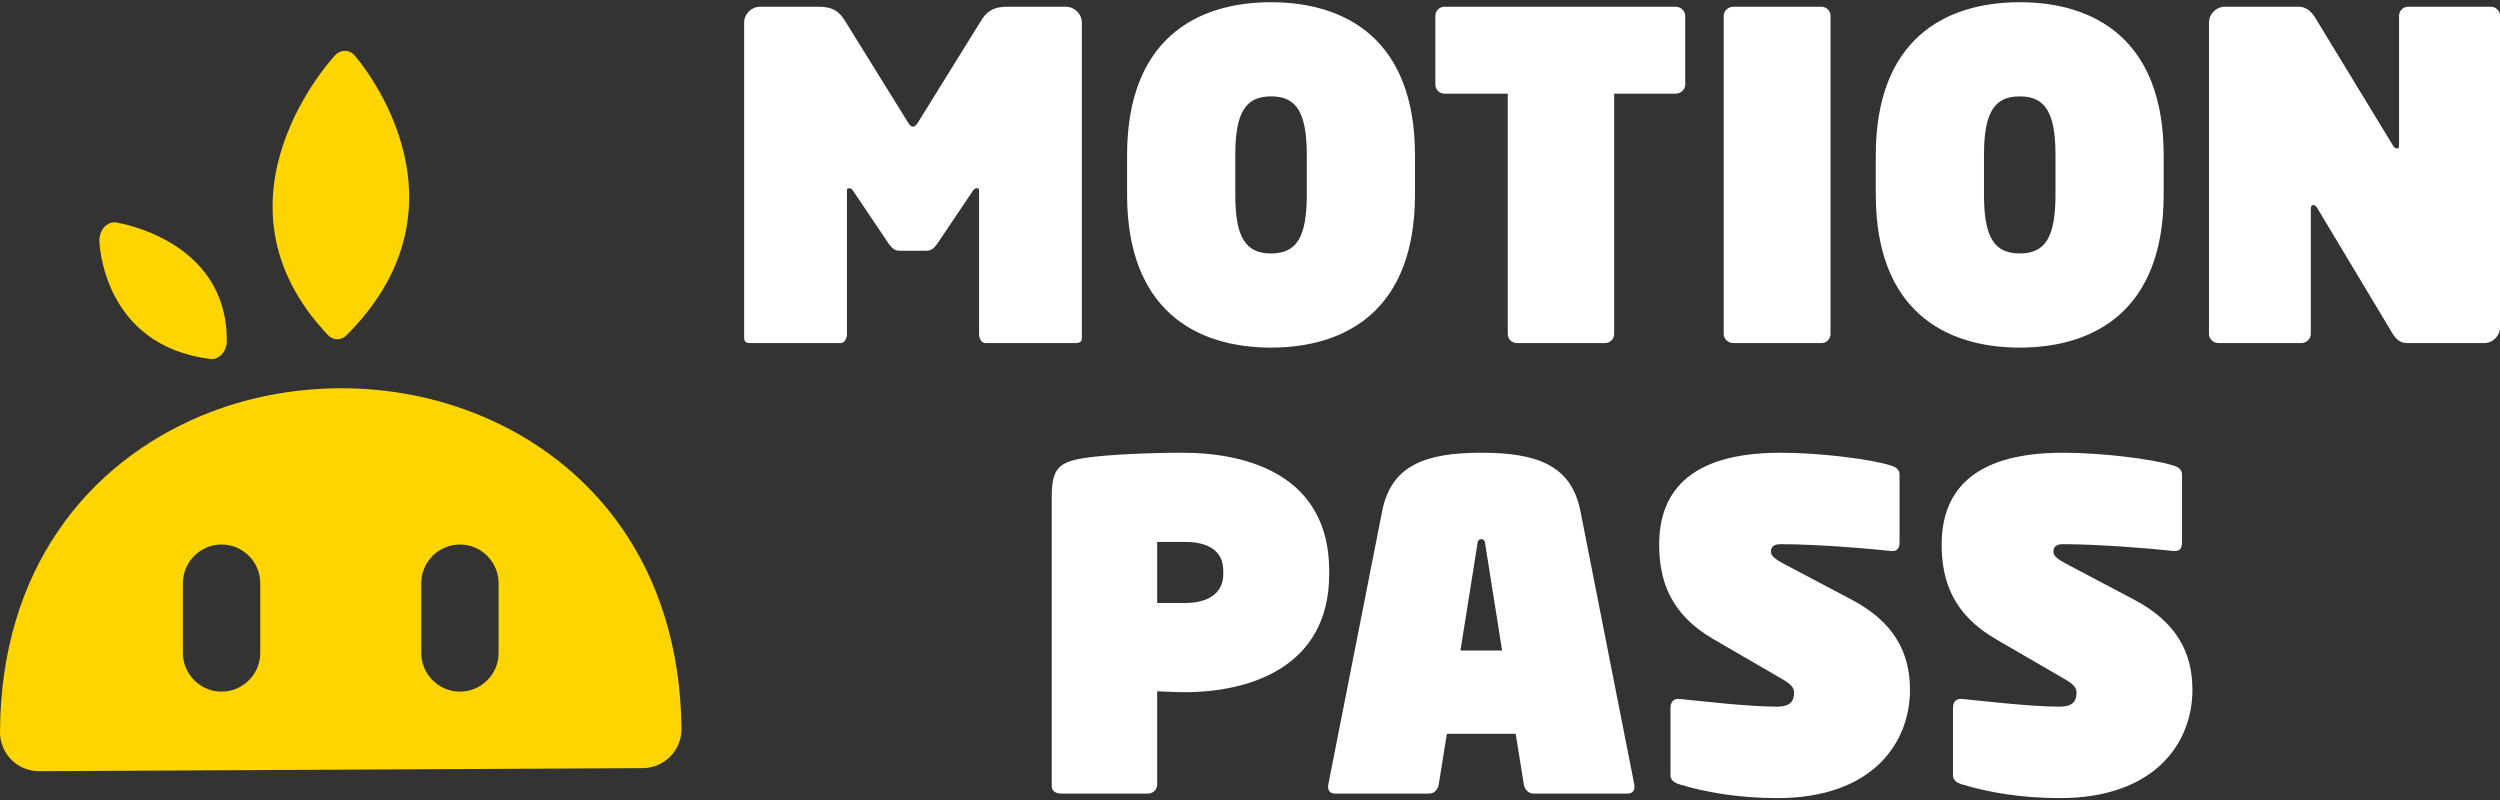 <svg xmlns="http://www.w3.org/2000/svg" width="303" height="97" viewBox="0 0 303 97" fill="none"><rect x="0" y="0" width="303" height="97" fill="#333333" stroke="none"/><g clip-path="url(#clip0_202_20)"><path d="M131.119 40.977V2.738C131.119 1.696 130.239 0.818 129.198 0.818H122.01C120.366 0.818 119.542 1.422 118.829 2.629L111.313 14.754C111.092 15.137 110.874 15.358 110.654 15.358C110.435 15.358 110.215 15.137 109.997 14.754L102.478 2.629C101.765 1.422 100.944 0.818 99.297 0.818H92.111C91.069 0.818 90.191 1.696 90.191 2.738V40.977C90.191 41.581 90.683 41.581 91.069 41.581H101.877C102.316 41.581 102.645 41.086 102.645 40.483V23.312C102.645 22.871 102.645 22.818 102.973 22.818C103.193 22.818 103.303 22.983 103.521 23.312L107.582 29.347C108.13 30.169 108.459 30.389 109.063 30.389H112.246C112.848 30.389 113.177 30.169 113.728 29.347L117.786 23.312C118.005 22.983 118.116 22.818 118.334 22.818C118.664 22.818 118.664 22.871 118.664 23.312V40.483C118.664 41.086 118.994 41.581 119.433 41.581H130.239C130.624 41.581 131.119 41.581 131.119 40.977ZM161.099 69.573V69.19C161.099 57.669 151.333 54.871 143.325 54.871C139.538 54.871 134.051 55.09 131.309 55.528C128.346 56.023 127.469 56.791 127.469 60.193V95.304C127.469 95.908 128.017 96.182 128.62 96.182H139.155C139.758 96.182 140.251 95.688 140.251 95.084V83.783C141.788 83.839 142.5 83.892 143.599 83.892C151.279 83.892 161.099 80.985 161.099 69.573V69.573ZM148.261 69.573C148.261 71.932 146.397 73.084 143.599 73.084H140.251V65.68H143.599C146.397 65.68 148.261 66.72 148.261 69.19V69.573ZM197.253 96.182C197.965 96.182 198.186 95.688 198.077 95.084L191.548 61.948C190.449 56.353 186.226 54.871 179.532 54.871C172.838 54.871 168.615 56.353 167.519 61.948L160.99 95.084C160.88 95.688 161.099 96.182 161.811 96.182H173.223C173.827 96.182 174.266 95.688 174.375 95.084L175.362 88.94H183.702L184.689 95.084C184.8 95.688 185.239 96.182 185.843 96.182H197.253V96.182ZM182.056 78.845H177.008L179.04 66.063C179.093 65.624 179.149 65.35 179.532 65.35C179.917 65.35 179.971 65.624 180.027 66.063L182.056 78.845ZM231.489 83.618C231.489 78.9 229.401 75.334 224.465 72.701L216.675 68.587C214.864 67.653 214.643 67.326 214.643 66.831C214.643 66.392 214.864 65.954 215.797 65.954C219.912 65.954 226.22 66.446 229.127 66.775C230.061 66.887 230.225 66.337 230.225 65.68V57.504C230.225 56.901 229.731 56.571 229.127 56.406C226.715 55.637 220.515 54.871 215.797 54.871C204.33 54.871 201.093 60.028 201.093 66.007C201.093 70.395 202.465 74.456 207.678 77.472L215.906 82.246C217.167 82.959 217.444 83.398 217.444 83.948C217.444 84.935 217.005 85.648 215.412 85.648C211.792 85.648 205.922 84.935 203.617 84.717C202.739 84.605 202.465 85.209 202.465 85.812V93.988C202.465 94.591 203.015 94.919 203.617 95.084C206.691 96.017 210.694 96.73 215.412 96.73C226.933 96.73 231.489 90.036 231.489 83.618V83.618ZM265.722 83.618C265.722 78.9 263.637 75.334 258.699 72.701L250.909 68.587C249.098 67.653 248.879 67.326 248.879 66.831C248.879 66.392 249.098 65.954 250.031 65.954C254.145 65.954 260.456 66.446 263.363 66.775C264.294 66.887 264.462 66.337 264.462 65.68V57.504C264.462 56.901 263.967 56.571 263.363 56.406C260.949 55.637 254.749 54.871 250.031 54.871C238.566 54.871 235.329 60.028 235.329 66.007C235.329 70.395 236.701 74.456 241.911 77.472L250.14 82.246C251.403 82.959 251.677 83.398 251.677 83.948C251.677 84.935 251.238 85.648 249.648 85.648C246.026 85.648 240.156 84.935 237.853 84.717C236.973 84.605 236.701 85.209 236.701 85.812V93.988C236.701 94.591 237.249 94.919 237.853 95.084C240.925 96.017 244.93 96.73 249.648 96.73C261.169 96.73 265.722 90.036 265.722 83.618ZM171.496 23.586V18.812C171.496 4.823 163.158 0.27 154.049 0.27C144.943 0.27 136.603 4.823 136.603 18.812V23.586C136.603 37.576 144.943 42.129 154.049 42.129C163.158 42.129 171.496 37.576 171.496 23.586V23.586ZM158.384 23.586C158.384 28.797 157.124 30.719 154.049 30.719C150.978 30.719 149.717 28.797 149.717 23.586V18.812C149.717 13.6 150.978 11.68 154.049 11.68C157.124 11.68 158.384 13.6 158.384 18.812V23.586ZM204.248 10.254V1.916C204.248 1.313 203.7 0.818 203.097 0.818H175.062C174.459 0.818 173.964 1.313 173.964 1.916V10.254C173.964 10.858 174.459 11.352 175.062 11.352H182.743V40.483C182.743 41.086 183.238 41.581 183.839 41.581H194.538C195.142 41.581 195.637 41.086 195.637 40.483V11.352H203.097C203.7 11.352 204.248 10.858 204.248 10.254V10.254ZM221.86 40.483V1.916C221.86 1.313 221.365 0.818 220.762 0.818H210.065C209.461 0.818 208.913 1.313 208.913 1.916V40.483C208.913 41.086 209.461 41.581 210.065 41.581H220.762C221.365 41.581 221.86 41.086 221.86 40.483ZM262.237 23.586V18.812C262.237 4.823 253.899 0.27 244.793 0.27C235.684 0.27 227.346 4.823 227.346 18.812V23.586C227.346 37.576 235.684 42.129 244.793 42.129C253.899 42.129 262.237 37.576 262.237 23.586ZM249.126 23.586C249.126 28.797 247.865 30.719 244.793 30.719C241.721 30.719 240.458 28.797 240.458 23.586V18.812C240.458 13.6 241.721 11.68 244.793 11.68C247.865 11.68 249.126 13.6 249.126 18.812V23.586V23.586ZM303 39.661V1.916C303 1.313 302.508 0.818 301.904 0.818H291.864C291.261 0.818 290.766 1.313 290.766 1.916V17.496C290.766 17.991 290.657 17.991 290.492 17.991C290.383 17.991 290.218 17.991 289.944 17.496L280.729 2.355C280.29 1.587 279.63 0.818 278.641 0.818H269.646C268.601 0.818 267.726 1.696 267.726 2.738V40.483C267.726 41.086 268.274 41.581 268.878 41.581H278.918C279.521 41.581 280.069 41.086 280.069 40.483V25.342C280.069 24.959 280.178 24.847 280.343 24.847C280.617 24.847 280.729 25.012 280.891 25.286L289.944 40.373C290.33 41.033 290.875 41.581 291.699 41.581H301.082C302.125 41.581 303 40.703 303 39.661Z" fill="white"></path><path fill-rule="evenodd" clip-rule="evenodd" d="M58.121 50.316C71.734 55.918 82.392 68.591 82.596 88.332V88.35C82.605 90.962 80.497 93.089 77.885 93.099L4.711 93.47C2.099 93.461 -0.009 91.334 0.002 88.722C0.081 68.923 10.704 56.137 24.322 50.425C29.622 48.2 35.418 47.077 41.234 47.056C47.006 47.035 52.79 48.121 58.121 50.316V50.316ZM55.743 65.995C58.323 65.995 60.431 68.104 60.431 70.683V79.137C60.431 81.717 58.323 83.825 55.743 83.825C53.164 83.825 51.056 81.717 51.056 79.137V70.683C51.056 68.104 53.164 65.995 55.743 65.995ZM26.855 65.995H26.857C29.434 65.995 31.543 68.104 31.543 70.683V79.137C31.543 81.717 29.434 83.825 26.857 83.825H26.855C24.275 83.825 22.167 81.717 22.167 79.137V70.683C22.167 68.104 24.275 65.995 26.855 65.995ZM39.743 40.61C24.198 24.174 40.549 6.767 40.596 6.718C41.281 5.98 42.321 5.966 42.975 6.716C43.02 6.764 58.423 24.116 42.063 40.571C41.401 41.277 40.403 41.309 39.743 40.61V40.61ZM25.506 43.503C12.359 41.892 12.046 29.245 12.043 29.207L12.067 28.787C12.22 27.636 13.121 26.818 14.075 26.965C14.112 26.972 27.507 28.975 27.484 41.242L27.47 41.618C27.345 42.774 26.465 43.617 25.506 43.503V43.503Z" fill="#FFD500"></path></g><defs><clipPath id="clip0_202_20"><rect width="303" height="97" fill="white"></rect></clipPath></defs></svg>